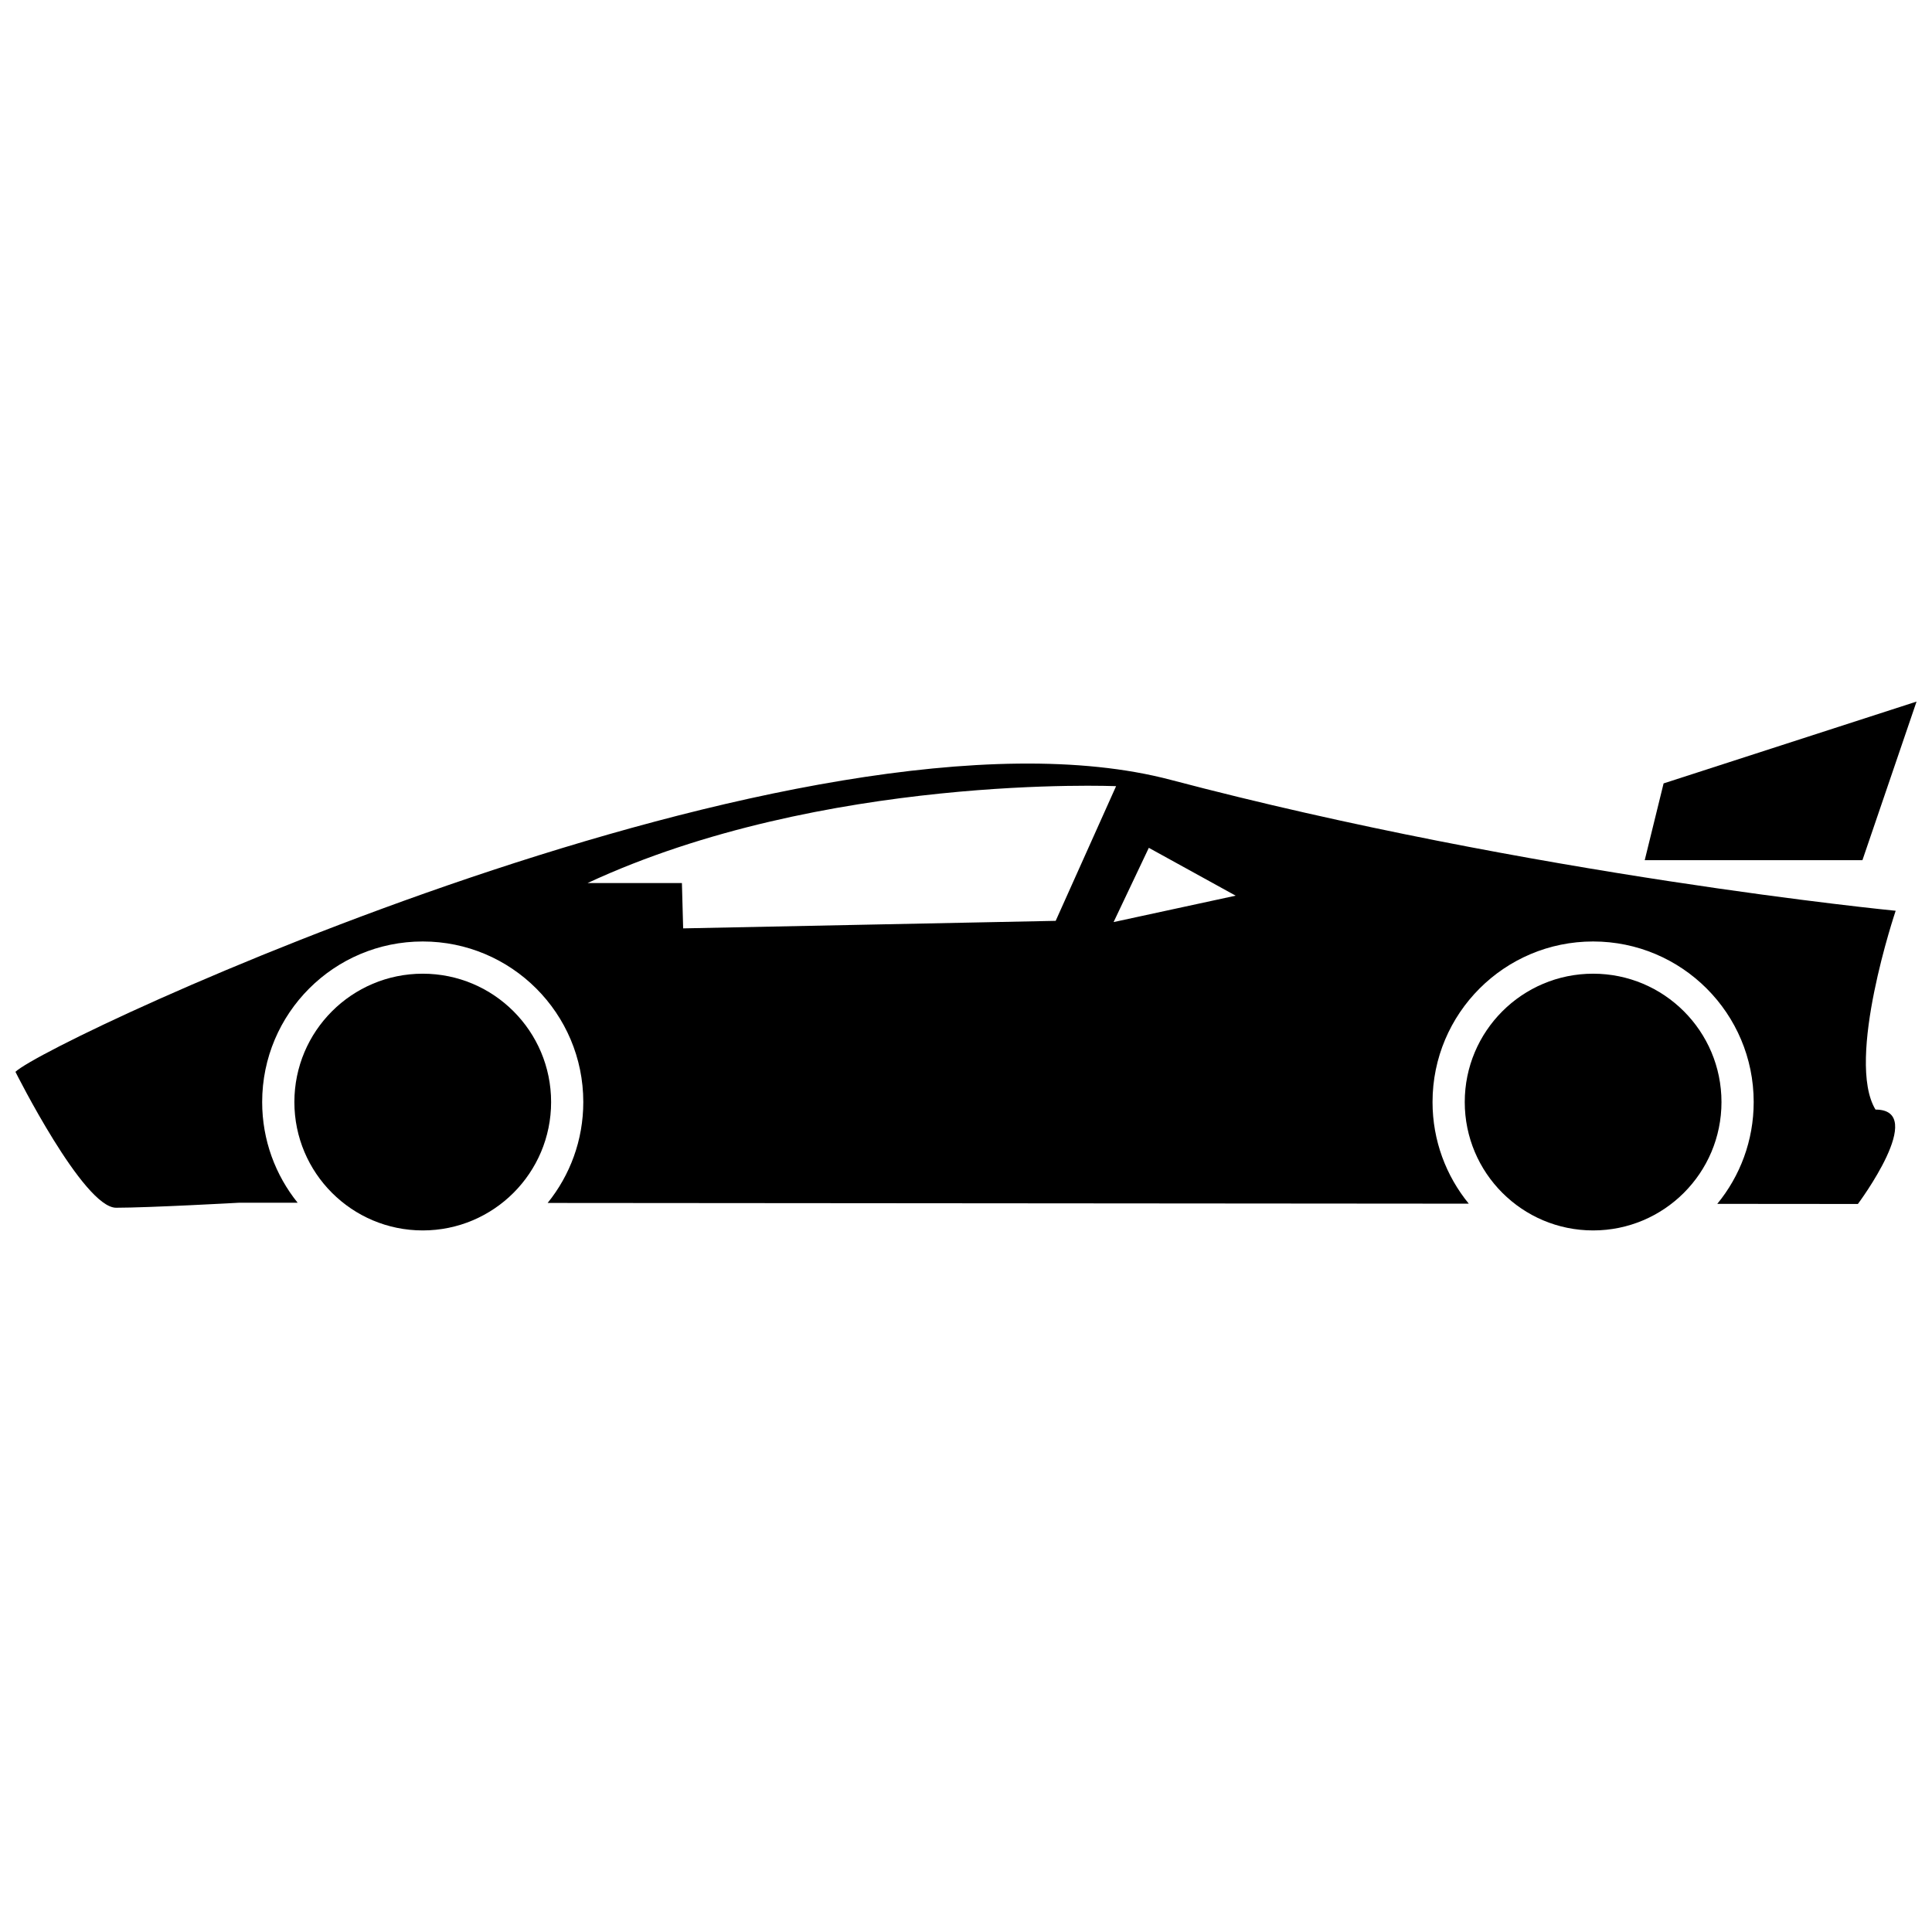<?xml version="1.0" encoding="UTF-8"?>
<!-- Uploaded to: ICON Repo, www.svgrepo.com, Generator: ICON Repo Mixer Tools -->
<svg width="800px" height="800px" version="1.1" viewBox="144 144 512 512" xmlns="http://www.w3.org/2000/svg">
 <defs>
  <clipPath id="b">
   <path d="m148.09 346h498.91v119h-498.91z"/>
  </clipPath>
  <clipPath id="a">
   <path d="m579 329h72.902v43h-72.902z"/>
  </clipPath>
 </defs>
 <g clip-path="url(#b)">
  <path d="m148.09 428.04s18.012 36.023 26.68 36.023c8.676 0 32.688-1.332 32.688-1.332l15.426 0.012c-5.883-7.305-9.406-16.586-9.406-26.691 0-23.5 19.047-42.551 42.551-42.551 23.5 0 42.551 19.055 42.551 42.551 0 10.133-3.539 19.438-9.449 26.742l244.11 0.191c-6-7.336-9.605-16.715-9.605-26.934 0-23.5 19.055-42.551 42.551-42.551 23.504 0 42.559 19.055 42.559 42.551 0 10.242-3.621 19.641-9.648 26.984l37.262 0.031s18.676-25.016 4.668-25.016c-8.004-13.168 5.344-52.688 5.344-52.688s-96.051-9.344-192.1-34.688c-96.051-25.348-297.18 68.703-306.18 77.371zm300.36-59.359-9.336 19.68 32.352-7zm-148.75 9.344h25.016l0.328 12.004 98.723-1.996 16.008-35.688s-77.707-3.336-140.08 25.68z" fill-rule="evenodd"/>
 </g>
 <g clip-path="url(#a)">
  <path d="m584.87 351.61-5 20.34h57.695l14.34-42.023z" fill-rule="evenodd"/>
 </g>
 <path d="m600.21 436.06c0 18.785-15.23 34.016-34.016 34.016-18.789 0-34.02-15.23-34.02-34.016 0-18.789 15.23-34.02 34.02-34.02 18.785 0 34.016 15.23 34.016 34.02" fill-rule="evenodd"/>
 <path d="m290.05 436.06c0 18.785-15.23 34.016-34.016 34.016-18.789 0-34.02-15.23-34.02-34.016 0-18.789 15.23-34.02 34.02-34.02 18.785 0 34.016 15.23 34.016 34.02" fill-rule="evenodd"/>
</svg>